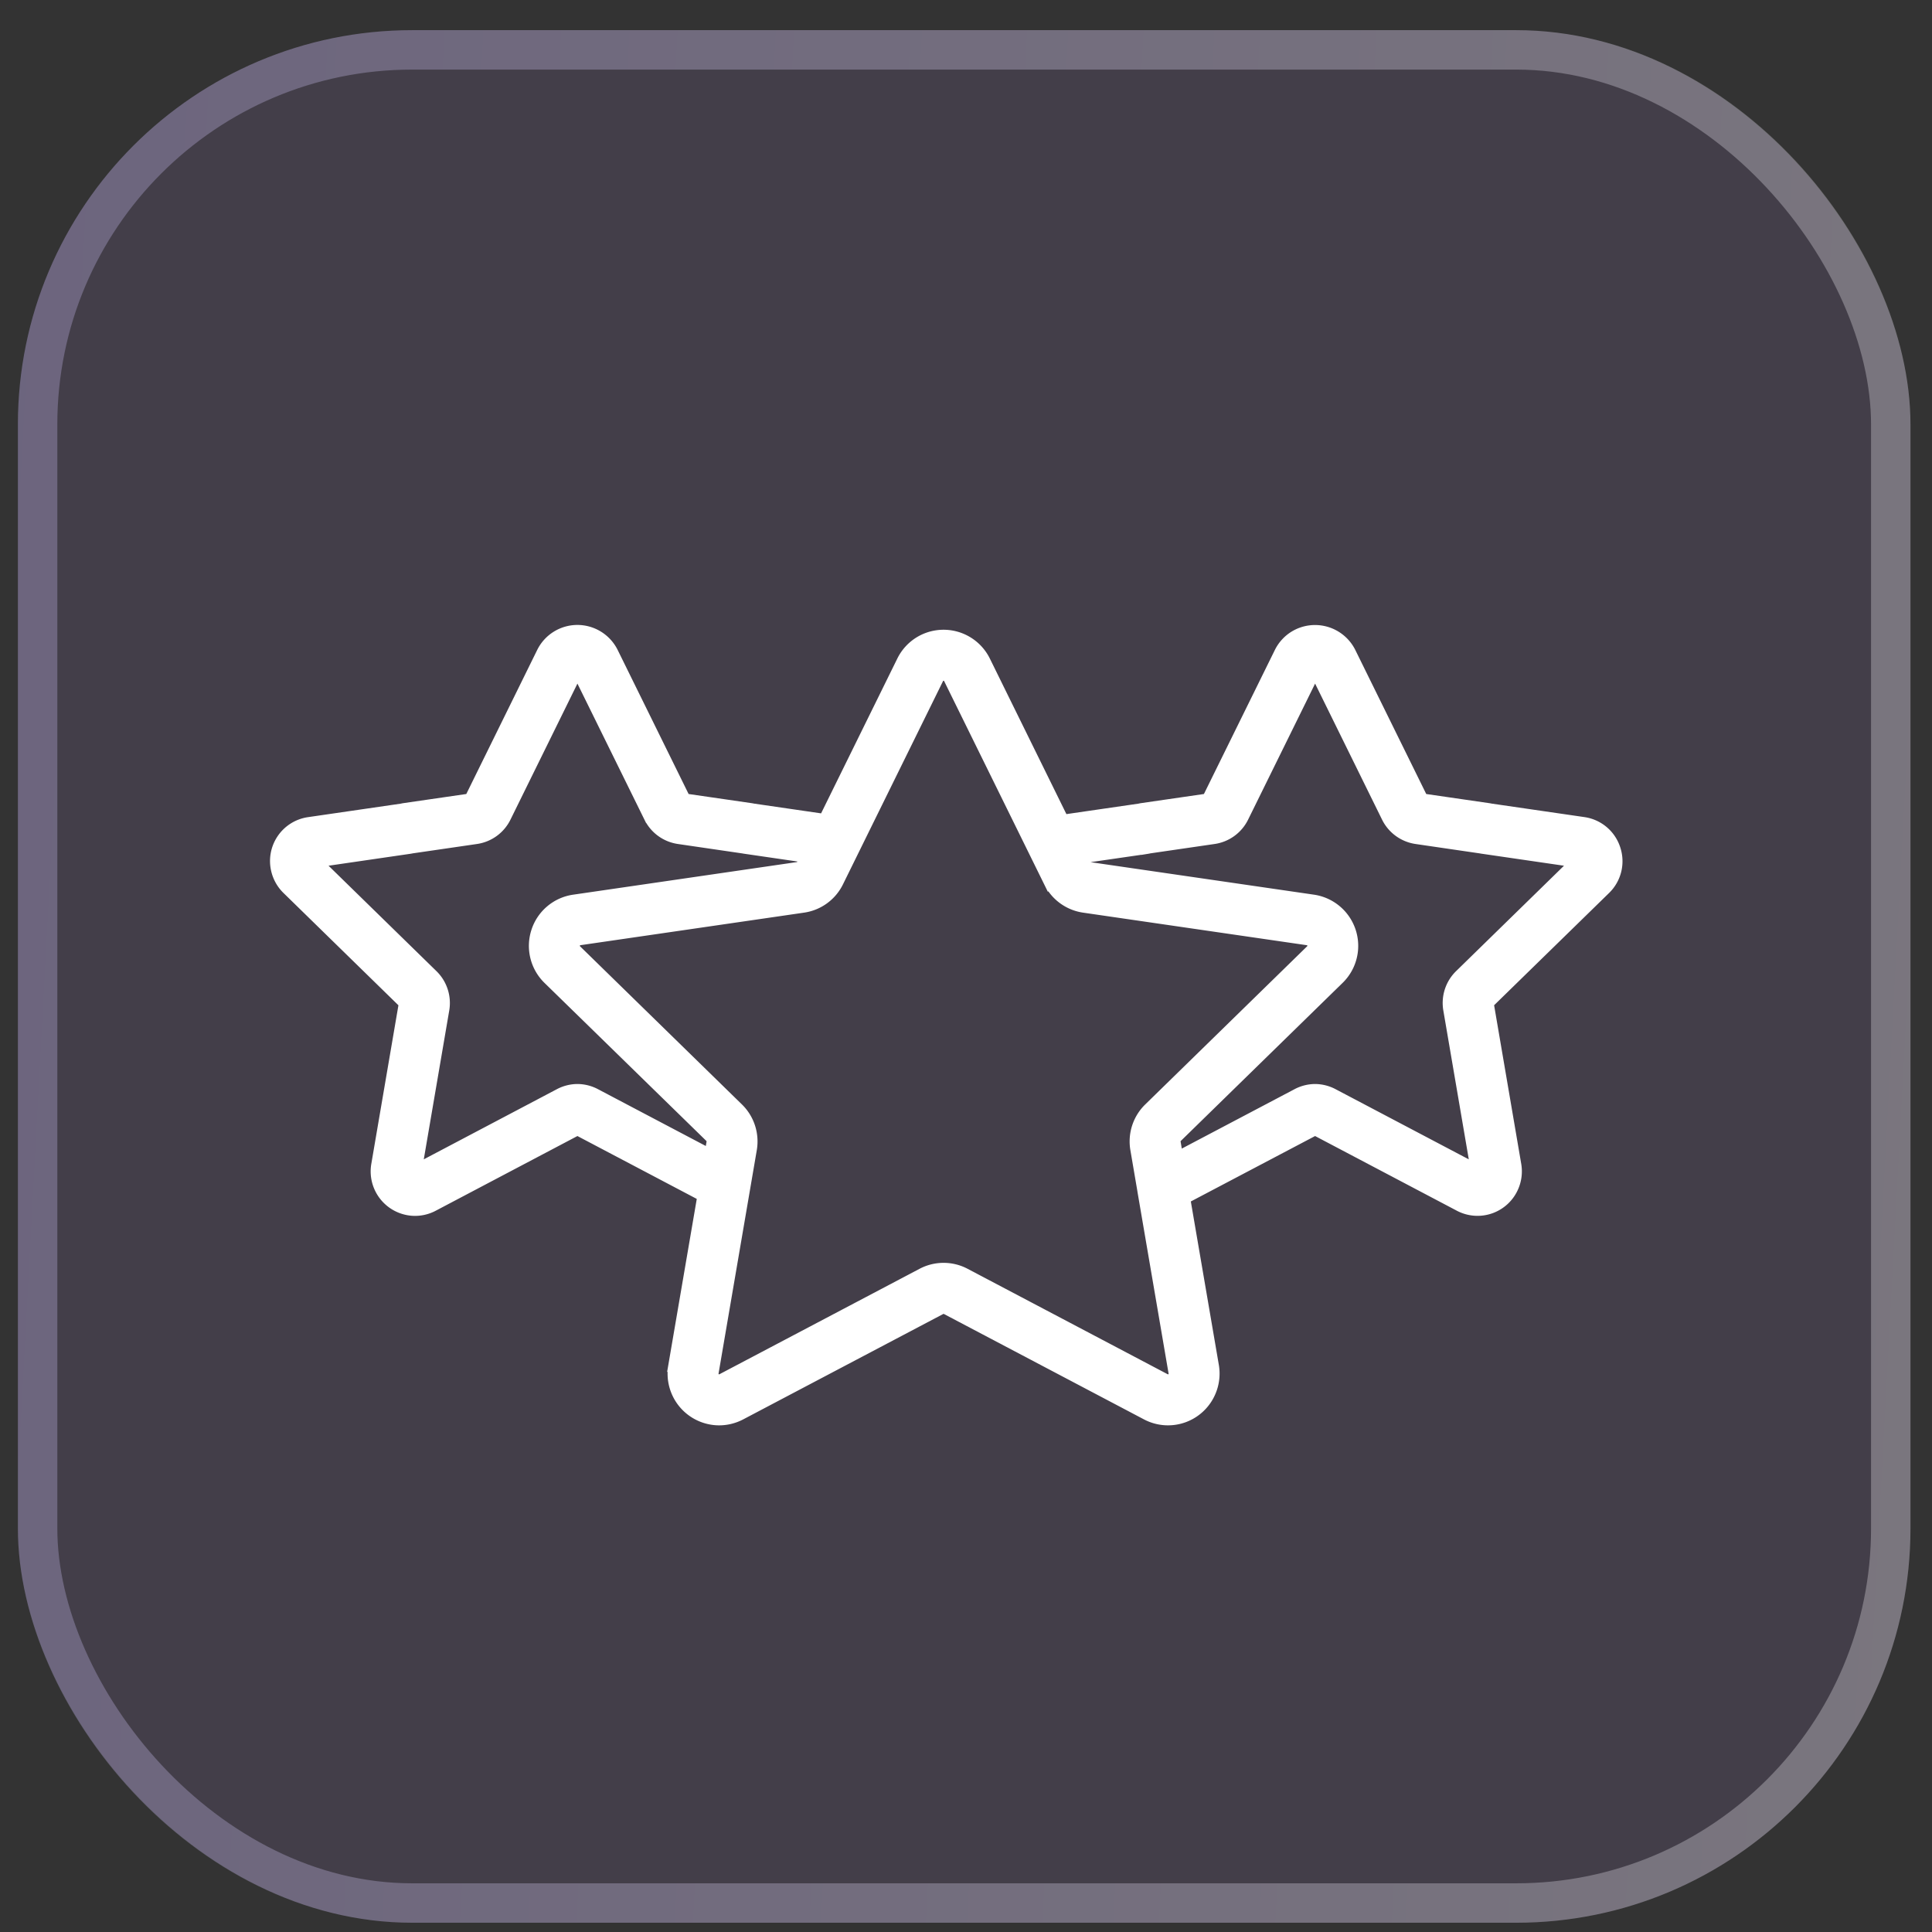 <svg xmlns="http://www.w3.org/2000/svg" width="49" height="49" fill="none"><rect width="100%" height="100%" fill="#333333" stroke="none"/><rect width="48" height="48" x=".454" y=".765" fill="#CE9BFF" fill-opacity=".11" rx="10"/><rect width="47" height="47" x=".954" y="1.265" stroke="url(#a)" stroke-opacity=".29" rx="9.5"/><path fill="#fff" stroke="#fff" stroke-width=".3" d="M40.951 21.538a.972.972 0 0 0-.787-.666l-2.364-.344a.522.522 0 0 0-.047-.009l-1.68-.244-1.837-3.73a.991.991 0 0 0-1.4-.398.99.99 0 0 0-.365.398l-1.837 3.73-1.68.244a.47.47 0 0 0-.047.01l-1.947.283-1.99-4.044a1.159 1.159 0 0 0-1.65-.472 1.159 1.159 0 0 0-.427.472l-1.982 4.025-1.819-.265a.532.532 0 0 0-.047-.009l-1.68-.244-1.837-3.73a.991.991 0 0 0-.883-.545.987.987 0 0 0-.883.545l-1.836 3.73-1.68.244a.47.47 0 0 0-.047.01l-2.364.344a.974.974 0 0 0-.807 1.202.978.978 0 0 0 .267.466l2.971 2.903-.701 4.1a.979.979 0 0 0 .89 1.141.972.972 0 0 0 .525-.11l3.665-1.932 3.193 1.682-.74 4.319a1.161 1.161 0 0 0 1.058 1.353c.215.016.43-.03.622-.13l5.077-2.675a.165.165 0 0 1 .153 0l5.077 2.675a1.156 1.156 0 0 0 1.61-.59c.082-.2.106-.42.07-.633l-.729-4.254 3.318-1.747 3.665 1.931a.973.973 0 0 0 1.357-.497.98.98 0 0 0 .058-.534l-.701-4.1 2.972-2.902a.972.972 0 0 0 .246-1.003Zm-22.883 7.44-.054.316-2.923-1.54a.977.977 0 0 0-.454-.111.977.977 0 0 0-.438.111l-3.65 1.924.697-4.075a.98.98 0 0 0-.281-.865l-2.954-2.886 2.379-.347a.468.468 0 0 0 .047-.009l1.64-.239a.974.974 0 0 0 .735-.535l1.833-3.724 1.834 3.724a.976.976 0 0 0 .735.535l1.64.24a.536.536 0 0 0 .047.008l1.549.226-.095.192a.167.167 0 0 1-.124.09l-5.676.827a1.156 1.156 0 0 0-.934.79 1.162 1.162 0 0 0 .292 1.19l4.108 4.011a.166.166 0 0 1 .047.147Zm11.652 5.996a.16.16 0 0 1-.174.013l-5.076-2.675a1.155 1.155 0 0 0-1.077 0l-5.077 2.675a.165.165 0 0 1-.24-.175l.97-5.666a1.162 1.162 0 0 0-.333-1.027l-4.107-4.012a.167.167 0 0 1-.042-.17.167.167 0 0 1 .133-.113l5.676-.826a1.155 1.155 0 0 0 .872-.635l2.538-5.155a.165.165 0 0 1 .297 0l2.538 5.155a1.159 1.159 0 0 0 .871.635l5.676.826a.165.165 0 0 1 .092.283l-4.107 4.012a1.16 1.16 0 0 0-.333 1.027l.181 1.06v.004l.788 4.602a.16.16 0 0 1-.066.162Zm7.314-10.236a.978.978 0 0 0-.28.865l.697 4.075-3.651-1.923a.978.978 0 0 0-.455-.112.978.978 0 0 0-.437.111L29.86 29.36l-.065-.382a.166.166 0 0 1 .047-.147l4.107-4.012a1.162 1.162 0 0 0-.641-1.979l-5.676-.826a.167.167 0 0 1-.125-.091l-.085-.174 1.676-.243a.467.467 0 0 0 .047-.01l1.64-.239a.975.975 0 0 0 .735-.535l1.834-3.724 1.833 3.724a.978.978 0 0 0 .735.535l1.64.24a.469.469 0 0 0 .047.008l2.379.347-2.954 2.886Z"/><defs><linearGradient id="a" x1=".454" x2="50.877" y1=".765" y2="3.463" gradientUnits="userSpaceOnUse"><stop stop-color="#D0C4FF"/><stop offset="1" stop-color="#fff"/></linearGradient></defs></svg>